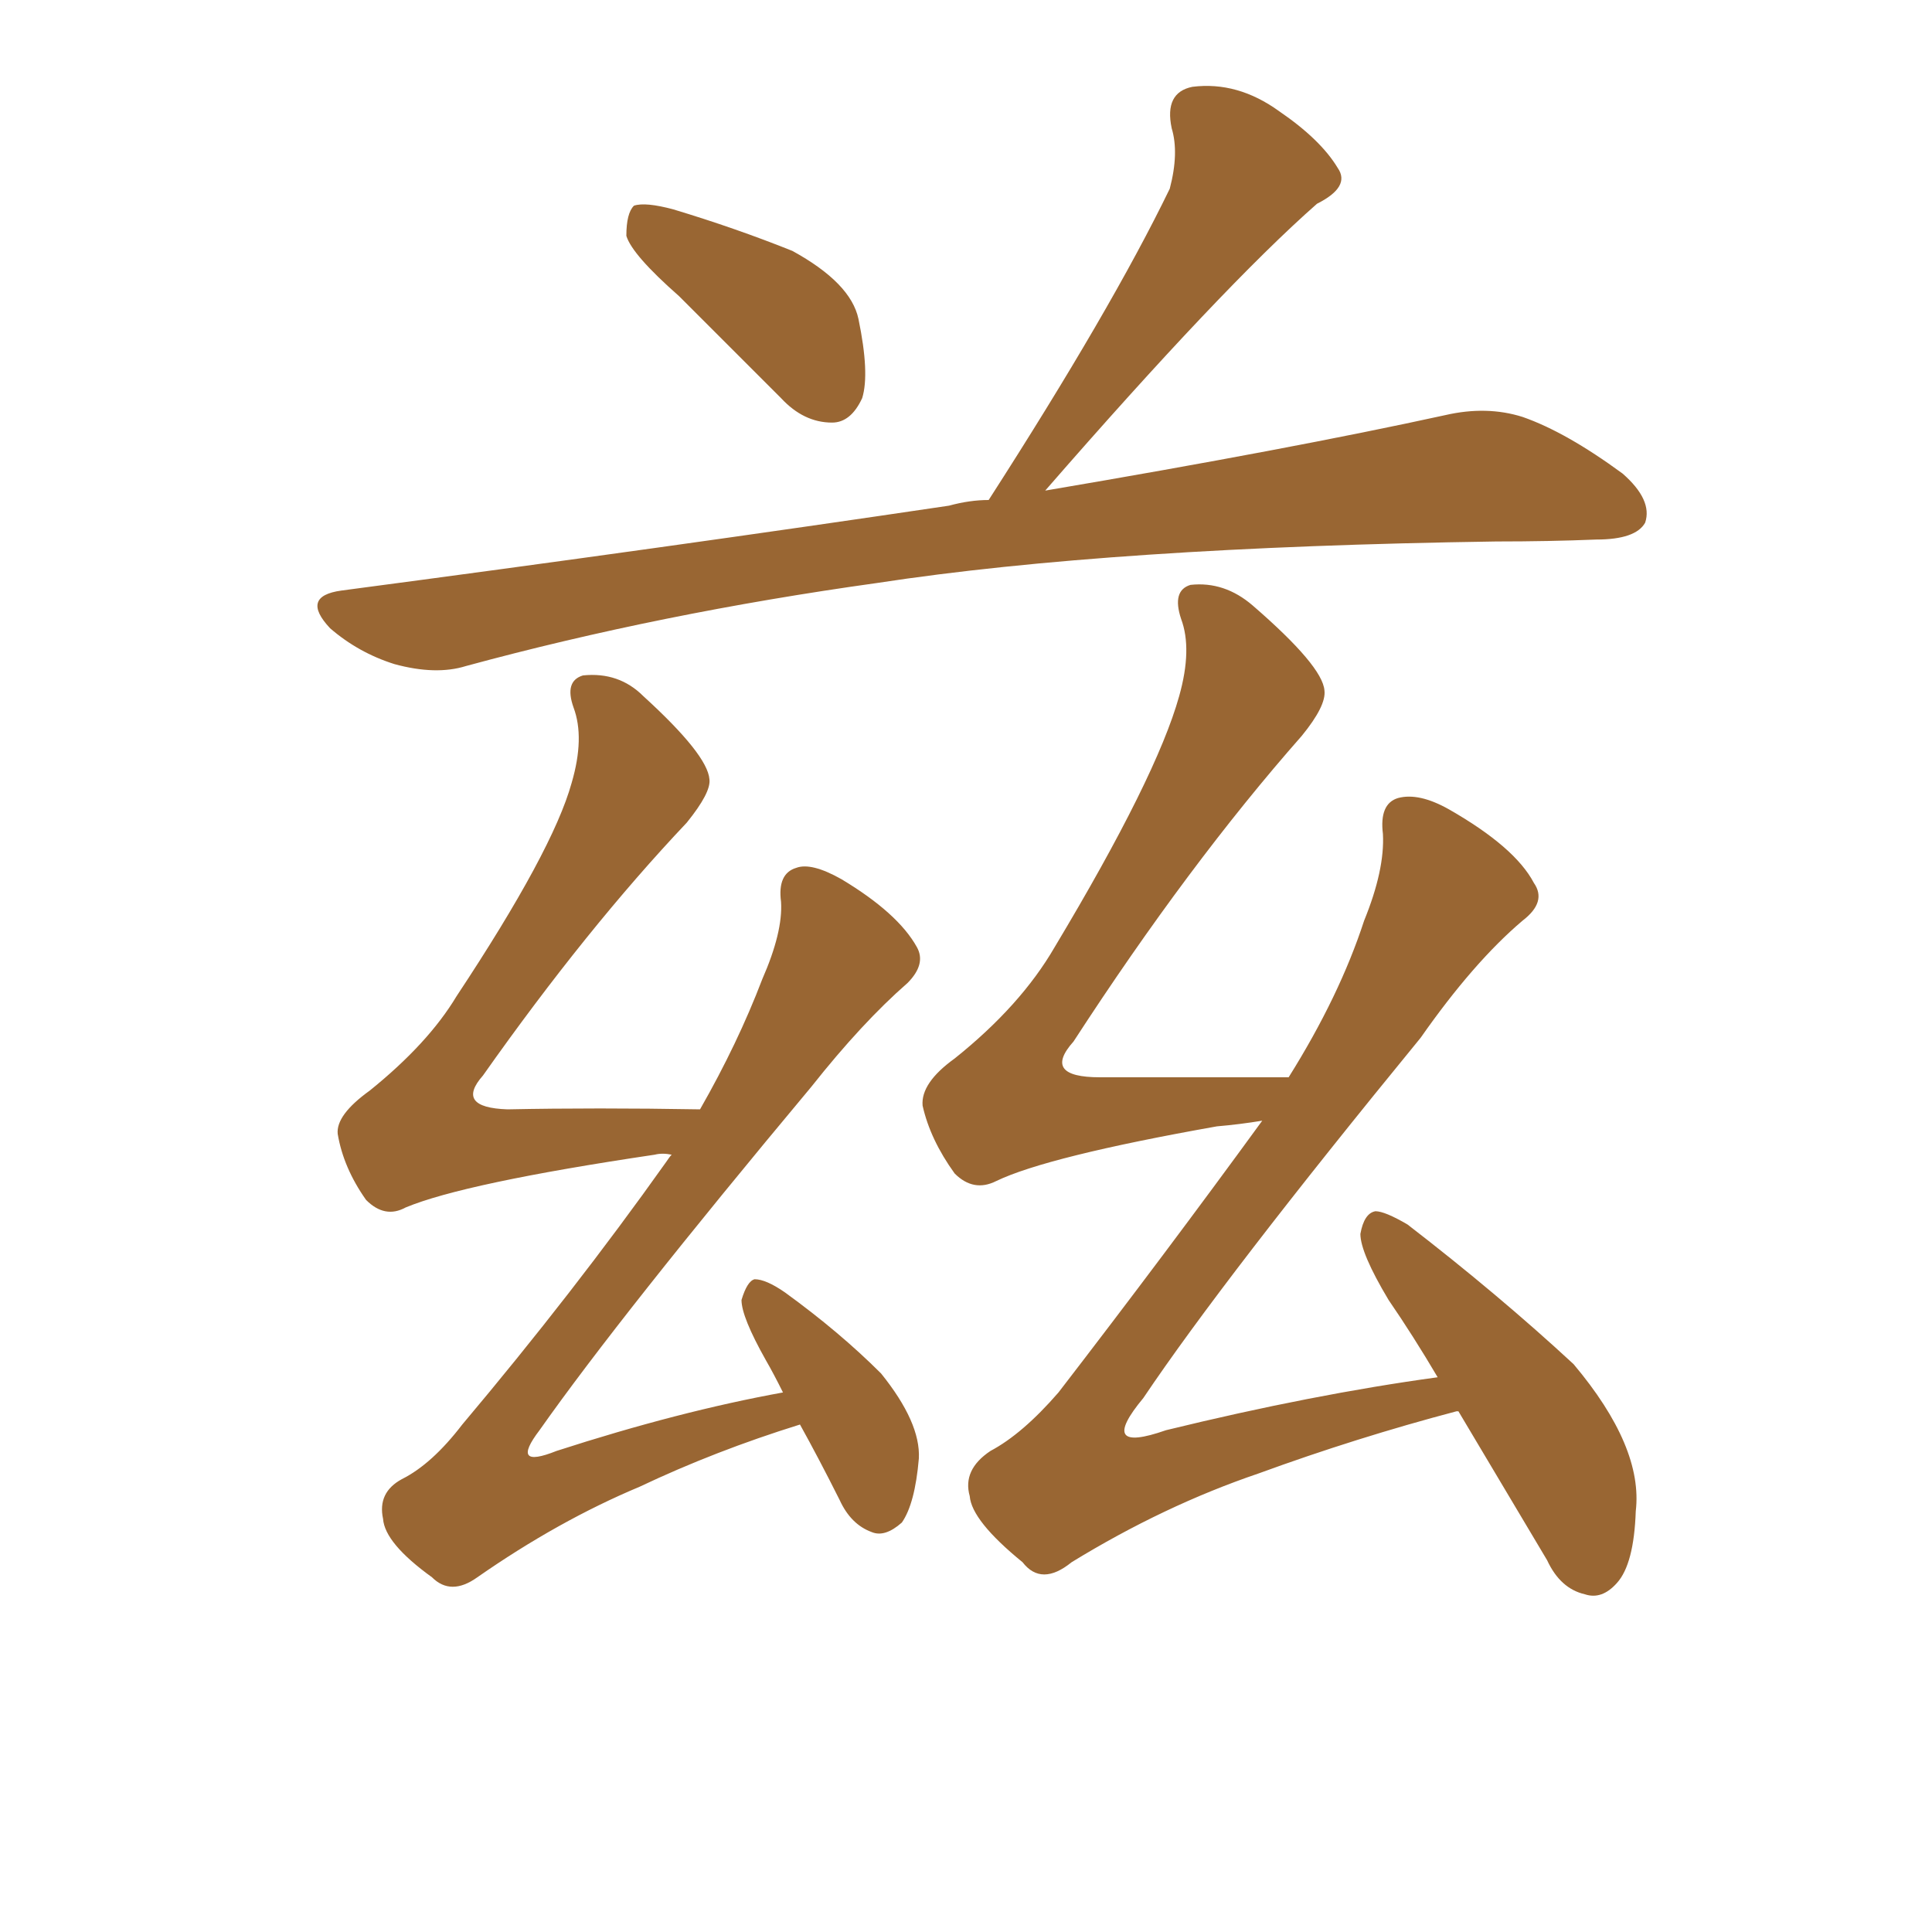 <svg xmlns="http://www.w3.org/2000/svg" xmlns:xlink="http://www.w3.org/1999/xlink" width="150" height="150"><path fill="#996633" padding="10" d="M52.73 23.00L52.73 23.00Q49.07 19.78 48.63 18.31L48.63 18.31Q48.63 16.55 49.22 15.97L49.22 15.97Q50.10 15.67 52.29 16.26L52.29 16.26Q57.13 17.72 61.52 19.48L61.52 19.48Q66.06 21.97 66.65 24.76L66.65 24.76Q67.53 29.00 66.94 30.91L66.94 30.91Q66.06 32.81 64.60 32.81L64.60 32.81Q62.40 32.81 60.64 30.91L60.64 30.91Q56.40 26.66 52.73 23.00ZM81.15 38.09L81.15 38.09Q100.20 34.86 112.21 32.23L112.21 32.23Q115.43 31.49 118.21 32.37L118.21 32.37Q121.58 33.54 125.98 36.77L125.98 36.77Q128.32 38.82 127.73 40.58L127.73 40.58Q127.00 41.89 123.93 41.89L123.93 41.89Q120.26 42.04 116.16 42.04L116.16 42.04Q86.28 42.48 68.12 45.26L68.12 45.26Q51.27 47.61 36.18 51.71L36.18 51.71Q33.84 52.44 30.62 51.56L30.62 51.56Q27.83 50.68 25.63 48.78L25.63 48.78Q23.29 46.29 26.51 45.85L26.51 45.85Q52.00 42.48 73.68 39.26L73.68 39.26Q75.29 38.82 76.76 38.82L76.76 38.82Q86.28 24.02 90.82 14.65L90.82 14.65Q91.55 11.87 90.97 9.96L90.97 9.96Q90.38 7.18 92.58 6.74L92.58 6.74Q96.09 6.30 99.32 8.64L99.32 8.64Q102.54 10.84 103.86 13.04L103.86 13.04Q104.88 14.50 102.25 15.82L102.25 15.82Q94.92 22.27 81.15 38.09ZM62.11 110.60L62.11 110.60Q55.52 112.65 49.66 115.43L49.66 115.43Q43.36 118.07 37.06 122.46L37.06 122.46Q35.01 123.93 33.54 122.46L33.54 122.46Q29.88 119.82 29.74 117.92L29.74 117.92Q29.30 115.87 31.20 114.84L31.20 114.84Q33.54 113.67 35.89 110.60L35.89 110.60Q44.53 100.34 51.71 90.23L51.71 90.23Q52.00 89.79 52.15 89.65L52.15 89.65Q51.42 89.50 50.83 89.65L50.83 89.65Q36.04 91.85 31.49 93.75L31.49 93.75Q29.88 94.63 28.42 93.16L28.42 93.16Q26.66 90.67 26.22 88.04L26.22 88.04Q26.07 86.57 28.71 84.67L28.71 84.67Q33.25 81.01 35.45 77.34L35.45 77.34Q42.92 66.06 44.38 60.79L44.38 60.79Q45.41 57.28 44.53 54.93L44.53 54.93Q43.80 52.88 45.26 52.44L45.26 52.44Q48.05 52.15 49.95 54.05L49.95 54.05Q54.93 58.59 55.08 60.50L55.08 60.50Q55.22 61.52 53.32 63.87L53.32 63.87Q45.56 72.07 37.50 83.50L37.50 83.50Q35.30 85.99 39.40 86.13L39.40 86.13Q46.29 85.99 54.35 86.13L54.35 86.13Q57.28 81.01 59.18 76.03L59.18 76.03Q60.79 72.36 60.64 70.02L60.64 70.02Q60.35 67.82 61.82 67.38L61.82 67.38Q62.99 66.94 65.33 68.26L65.33 68.26Q69.73 70.90 71.19 73.54L71.19 73.54Q71.92 74.85 70.46 76.32L70.46 76.32Q66.94 79.39 62.99 84.38L62.99 84.38Q48.19 102.10 41.89 111.04L41.89 111.04Q39.55 114.11 43.21 112.65L43.21 112.65Q52.73 109.57 60.79 108.11L60.79 108.11Q60.06 106.64 59.47 105.62L59.47 105.62Q57.57 102.25 57.57 100.93L57.57 100.93Q58.01 99.46 58.59 99.32L58.59 99.32Q59.47 99.32 60.94 100.34L60.94 100.34Q65.19 103.42 68.41 106.64L68.41 106.64Q71.48 110.45 71.34 113.23L71.34 113.23Q71.04 116.75 70.02 118.21L70.02 118.21Q68.70 119.38 67.68 118.95L67.68 118.95Q66.06 118.36 65.19 116.46L65.19 116.46Q63.57 113.23 62.11 110.60ZM113.23 109.57L113.23 109.57L113.23 109.57Q113.09 109.57 113.09 109.57L113.09 109.57Q105.32 111.62 97.71 114.40L97.71 114.40Q90.38 116.89 83.20 121.29L83.20 121.29Q80.86 123.19 79.39 121.29L79.39 121.29Q75.44 118.07 75.29 116.16L75.29 116.16Q74.71 114.11 76.90 112.65L76.90 112.65Q79.39 111.33 82.18 108.11L82.18 108.11Q90.53 97.27 98.00 87.01L98.00 87.01Q96.24 87.30 94.48 87.45L94.48 87.45Q81.30 89.79 77.34 91.70L77.34 91.70Q75.59 92.58 74.12 91.11L74.12 91.11Q72.22 88.48 71.63 85.84L71.63 85.84Q71.48 84.08 74.12 82.18L74.12 82.18Q79.25 78.08 81.88 73.54L81.88 73.54Q89.79 60.35 91.55 54.05L91.55 54.05Q92.58 50.39 91.70 48.05L91.70 48.05Q90.97 45.85 92.43 45.41L92.43 45.41Q95.07 45.12 97.27 47.02L97.27 47.02Q102.69 51.71 102.83 53.61L102.83 53.61Q102.98 54.79 101.07 57.13L101.07 57.13Q92.29 67.09 83.35 80.86L83.35 80.86Q80.86 83.64 85.40 83.64L85.40 83.64Q91.99 83.64 100.05 83.64L100.05 83.64Q104.00 77.34 105.91 71.48L105.91 71.48Q107.52 67.53 107.37 64.75L107.37 64.75Q107.08 62.40 108.54 61.96L108.54 61.96Q110.16 61.52 112.50 62.84L112.50 62.84Q117.63 65.77 119.09 68.55L119.09 68.55Q120.12 70.02 118.21 71.48L118.21 71.48Q114.40 74.71 110.30 80.57L110.30 80.57Q95.07 99.17 88.77 108.54L88.77 108.54Q85.11 112.94 90.53 111.04L90.53 111.04Q101.95 108.25 111.62 106.93L111.62 106.93Q109.72 103.71 107.81 100.93L107.81 100.93Q105.62 97.27 105.62 95.80L105.62 95.80Q105.91 94.19 106.79 94.04L106.79 94.04Q107.52 94.04 109.28 95.07L109.28 95.07Q116.31 100.49 122.17 105.91L122.17 105.91Q127.59 112.35 127.00 117.33L127.00 117.33Q126.86 121.44 125.54 122.90L125.54 122.90Q124.37 124.22 123.05 123.78L123.05 123.78Q121.14 123.34 120.12 121.14L120.12 121.14Q116.46 114.99 113.23 109.57Z"/></svg>